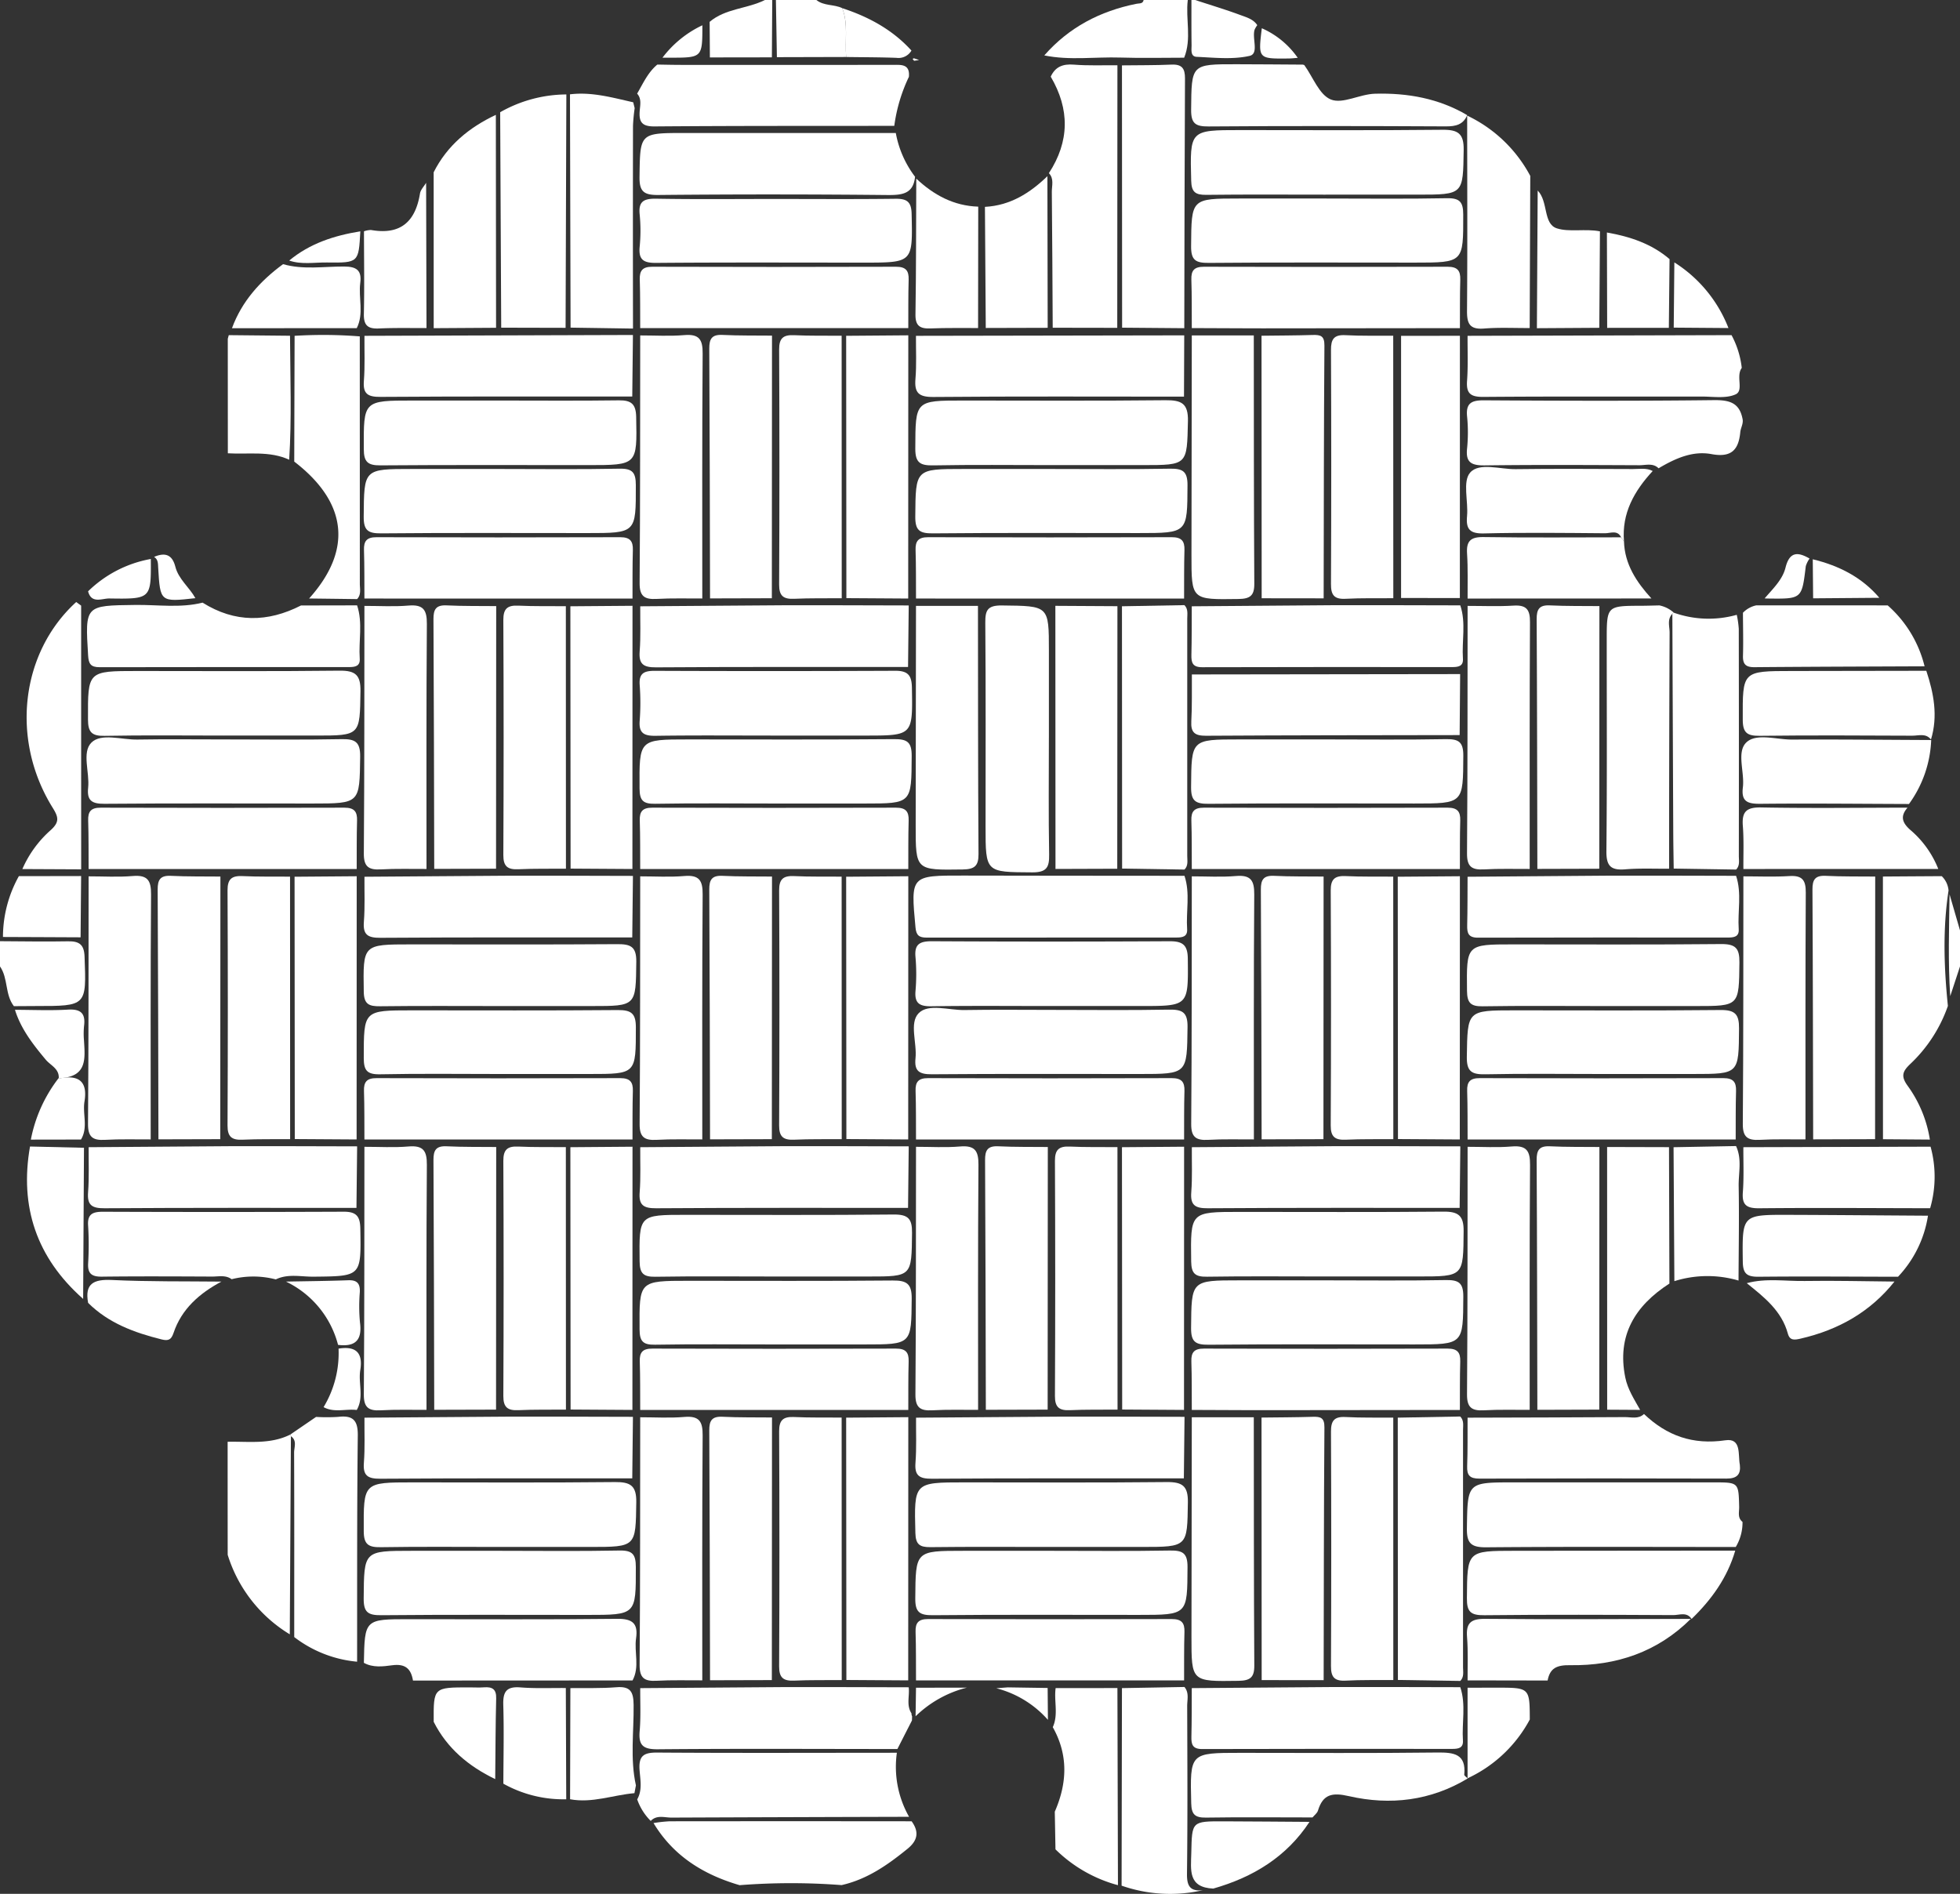 <svg xmlns="http://www.w3.org/2000/svg" xmlns:xlink="http://www.w3.org/1999/xlink" id="asset3" width="553.245" height="534.609" viewBox="0 0 553.245 534.609"><rect x="0" y="0" width="553.245" height="534.609" fill="#333333" stroke="none"/><defs><clipPath id="clip-path"><rect id="&#x9577;&#x65B9;&#x5F62;_25019" data-name="&#x9577;&#x65B9;&#x5F62; 25019" width="553.245" height="534.609" fill="#fff"></rect></clipPath></defs><g id="&#x30B0;&#x30EB;&#x30FC;&#x30D7;_11078" data-name="&#x30B0;&#x30EB;&#x30FC;&#x30D7; 11078" transform="translate(0 0)" clip-path="url(#clip-path)"><path id="&#x30D1;&#x30B9;_62763" data-name="&#x30D1;&#x30B9; 62763" d="M0,15.64C6.922,7.739,15.748,3.11,26.067,1.061,26.863.9,27.815,1.129,28.04,0H40.5c-.653,5.41,1.142,10.968-1.021,16.289-6,0-12.01.149-18-.042C14.316,16.018,7.117,17.108,0,15.64" transform="translate(294.772 0)" fill="#fff"></path><path id="&#x30D1;&#x30B9;_62764" data-name="&#x30D1;&#x30B9; 62764" d="M0,0C6.386.025,12.776.157,19.162.03c3.228-.064,4.582.921,4.707,4.319C24.393,18.3,24.492,18.3,10.137,18.3c-2.072,0-4.145.025-6.217.038C1.35,15.029,2.354,10.514,0,7.124Z" transform="translate(0 265.69)" fill="#fff"></path><path id="&#x30D1;&#x30B9;_62765" data-name="&#x30D1;&#x30B9; 62765" d="M11.418,0c2.124,1.718,4.993,1.175,7.307,2.3,1.739,4.489.688,9.195,1.112,13.786l-19.56.051Q.141,8.07,0,0Z" transform="translate(219.015 0)" fill="#fff"></path><path id="&#x30D1;&#x30B9;_62766" data-name="&#x30D1;&#x30B9; 62766" d="M0,6.169C4.478,2.363,10.583,2.516,15.593,0h2.077q-.052,8.1-.1,16.187l-17.5.025Q.035,11.191,0,6.169" transform="translate(200.308 0)" fill="#fff"></path><path id="&#x30D1;&#x30B9;_62767" data-name="&#x30D1;&#x30B9; 62767" d="M18.586,7.107a6.23,6.23,0,0,0-.761,1.3c-.748,2.5,1.307,6.755-1.419,7.37-4.75,1.078-9.938.488-14.922.267C-.351,15.963.056,13.994.038,12.717-.022,8.478.008,4.239,0,0H1.042c4.279,1.4,8.6,2.7,12.815,4.26,1.7.632,3.626,1.15,4.729,2.847" transform="translate(336.302 0)" fill="#fff"></path><path id="&#x30D1;&#x30B9;_62768" data-name="&#x30D1;&#x30B9; 62768" d="M.2,0,3.147,10.171V20.354Q1.771,24.549.391,28.739C-.258,19.166.066,9.581.2,0" transform="translate(550.098 252.464)" fill="#fff"></path><path id="&#x30D1;&#x30B9;_62769" data-name="&#x30D1;&#x30B9; 62769" d="M75.889,18.237c-23.484,0-46.964-.115-70.448.089C1.076,18.364-.062,17.1,0,12.92.2,0,.029,0,13.233,0H69.694c7.018,0,6.992.008,7.156,6.9.035,1.455-.532,3.093.947,4.26a13.391,13.391,0,0,1-1.908,7.077" transform="translate(414.059 418.459)" fill="#fff"></path><path id="&#x30D1;&#x30B9;_62770" data-name="&#x30D1;&#x30B9; 62770" d="M0,13.218c1.54-2.7.835-5.652.658-8.418C.407.921,1.847-.029,5.65,0,28.2.153,50.745.06,73.295.052a28.551,28.551,0,0,0,3.448,18.08q-33.539.089-67.073.225c-1.951.008-4.153-.836-5.849.942A15.983,15.983,0,0,1,0,13.218" transform="translate(179.861 494.732)" fill="#fff"></path><path id="&#x30D1;&#x30B9;_62771" data-name="&#x30D1;&#x30B9; 62771" d="M76.781,7.417a1.7,1.7,0,0,0,.173.836c-.013.39-.03.781-.043,1.171q-2.057,4.029-4.11,8.058c-22.554-.009-45.112-.132-67.671.068-4.162.034-5.412-1.175-5.079-5.1C.4,8.418.185,4.345.216.293Q20.392.146,40.577,0q7.788,0,15.575,0L75.968.051,76,.106c.277,2.436-.718,5,.779,7.311" transform="translate(180.502 476.25)" fill="#fff"></path><path id="&#x30D1;&#x30B9;_62772" data-name="&#x30D1;&#x30B9; 62772" d="M63.423,19.289c-1.337-2.075-3.452-1.078-5.174-1.086-17.773-.085-35.551-.161-53.32.034-3.855.042-4.962-.95-4.928-4.79C.113.055-.047.059,13.625.051Q44.685.038,75.745,0c-2.211,7.6-6.663,13.811-12.322,19.289" transform="translate(414.057 437.722)" fill="#fff"></path><path id="&#x30D1;&#x30B9;_62773" data-name="&#x30D1;&#x30B9; 62773" d="M76.976,14.3c.324,2.767-.792,3.946-3.764,3.938q-34.856-.108-69.713.008c-2.765.013-3.591-.95-3.491-3.535C.181,10.162.1,5.6.125,1.04c14.8-.042,29.6-.064,44.4-.161,1.813-.013,3.816.649,5.4-.878C56.356,6.136,63.7,8.779,72.9,7.425c4.586-.675,3.53,4.056,4.071,6.874" transform="translate(414.123 399.152)" fill="#fff"></path><path id="&#x30D1;&#x30B9;_62774" data-name="&#x30D1;&#x30B9; 62774" d="M34.334,18.326c-10.024,0-20.049-.11-30.065.047C1.111,18.423.163,17.443.09,14.329-.252.089-.343.093,14.051.093,32.543.093,51.038.225,69.534,0c4.815-.059,8.177.463,7.628,6.242-.035.327.636.721.978,1.082-10.457,6.3-21.857,7.659-33.535,4.99-4.759-1.091-7.333-.526-8.739,4.082-.216.726-1,1.29-1.532,1.926" transform="translate(336.152 494.716)" fill="#fff"></path><path id="&#x30D1;&#x30B9;_62775" data-name="&#x30D1;&#x30B9; 62775" d="M17.739,0c1.372,1.638.77,3.585.774,5.389.052,15.772.143,31.547-.056,47.315-.048,3.488.878,5.058,4.491,4.663A41.545,41.545,0,0,1,0,56.085Q.052,28.208.1.322,8.923.163,17.739,0" transform="translate(316.591 476.216)" fill="#fff"></path><path id="&#x30D1;&#x30B9;_62776" data-name="&#x30D1;&#x30B9; 62776" d="M16.605,0a6.387,6.387,0,0,1,1.921,4.052c-1.666,10.854-1.289,21.72-.186,32.587A41.135,41.135,0,0,1,7.731,53.013c-2.211,2.092-2.7,3.454-.779,6.127a35.06,35.06,0,0,1,6.3,15.22q-6.619-.051-13.235-.1Q0,37.182,0,.106,8.3.049,16.605,0" transform="translate(531.487 247.33)" fill="#fff"></path><path id="&#x30D1;&#x30B9;_62777" data-name="&#x30D1;&#x30B9; 62777" d="M53.082,18.025a186.672,186.672,0,0,0-28.775.021C14.052,15.068,5.555,9.751,0,.51a40.849,40.849,0,0,1,4.569-.5q34.142-.038,68.285,0c2.137,2.957,1.77,5.393-1.172,7.778C66.1,12.323,60.3,16.4,53.082,18.025" transform="translate(184.468 514.119)" fill="#fff"></path><path id="&#x30D1;&#x30B9;_62778" data-name="&#x30D1;&#x30B9; 62778" d="M17.587,38.549c-9.761,6.3-14.857,14.7-12.46,26.507.684,3.378,2.553,6.212,4.192,9.157q-4.653-.025-9.3-.055Q0,37.083,0,0,8.735.025,17.47.047q.058,19.247.117,38.5" transform="translate(453.636 323.782)" fill="#fff"></path><path id="&#x30D1;&#x30B9;_62779" data-name="&#x30D1;&#x30B9; 62779" d="M52.9,17.371c-16.077-.021-32.15-.148-48.223.013-3.608.034-4.919-.917-4.642-4.532C.356,8.639.153,4.383.179.144Q26.6.074,53.022,0A31.977,31.977,0,0,1,52.9,17.371" transform="translate(491.916 323.697)" fill="#fff"></path><path id="&#x30D1;&#x30B9;_62780" data-name="&#x30D1;&#x30B9; 62780" d="M.567,34.9C4.076,26.863,4.422,18.9,0,11.045,1.635,7.464.3,3.674.809.017Q9.525.011,18.245,0q.078,27.826.151,55.648A39.777,39.777,0,0,1,.761,45.533L.567,34.9" transform="translate(297.165 476.517)" fill="#fff"></path><path id="&#x30D1;&#x30B9;_62781" data-name="&#x30D1;&#x30B9; 62781" d="M43.851,17.473c-13.118-.021-26.236-.14-39.354,0C1.161,17.5.075,16.582.036,13.2-.132,0-.254-.038,12.968,0,26.082.042,39.2.157,52.309.238a32.25,32.25,0,0,1-8.458,17.235" transform="translate(491.898 342.94)" fill="#fff"></path><path id="&#x30D1;&#x30B9;_62782" data-name="&#x30D1;&#x30B9; 62782" d="M.2,17.372C.171,13.312.37,9.23.046,5.19-.27,1.244,1.01-.041,5.2,0,24.529.188,43.864.043,63.2.014c-9.367,9.335-21,13.268-34.054,13.069-3.755-.059-5.7.806-6.36,4.328L.2,17.372" transform="translate(414.055 456.981)" fill="#fff"></path><path id="&#x30D1;&#x30B9;_62783" data-name="&#x30D1;&#x30B9; 62783" d="M17.635,0c1.731,3.683.679,7.57.744,11.346.156,8.872,0,17.749-.039,26.621a31.132,31.132,0,0,0-18.111.17Q.112,19.234,0,.327,8.813.161,17.635,0" transform="translate(472.392 323.519)" fill="#fff"></path><path id="&#x30D1;&#x30B9;_62784" data-name="&#x30D1;&#x30B9; 62784" d="M6.291,18.986C-.878,18.664-.021,13.767.087,8.955.286,0,.143-.023,9.276,0c8.056.025,16.116.1,24.176.153-6.468,9.865-15.9,15.623-27.162,18.831" transform="translate(336.176 514.142)" fill="#fff"></path><path id="&#x30D1;&#x30B9;_62785" data-name="&#x30D1;&#x30B9; 62785" d="M0,.84C5.4-.645,10.911.31,16.363.221,24.8.081,33.253.31,41.7.382c-6.806,8.554-15.792,13.637-26.469,16.1-1.709.395-3.072.624-3.626-1.4C9.864,8.656,4.906,4.769,0,.84" transform="translate(493.051 361.389)" fill="#fff"></path><path id="&#x30D1;&#x30B9;_62786" data-name="&#x30D1;&#x30B9; 62786" d="M0,25.582Q0,12.8,0,.017C2.747.013,5.495,0,8.238,0c9.293,0,9.293,0,9.324,8.991A38.069,38.069,0,0,1,0,25.582" transform="translate(414.248 476.411)" fill="#fff"></path><path id="&#x30D1;&#x30B9;_62787" data-name="&#x30D1;&#x30B9; 62787" d="M0,.25C1.082.165,2.163.085,3.245,0Q8.871.089,14.5.17l.078,9A28.979,28.979,0,0,0,0,.25" transform="translate(281.217 476.326)" fill="#fff"></path><path id="&#x30D1;&#x30B9;_62788" data-name="&#x30D1;&#x30B9; 62788" d="M.121.025,14.459,0A31.964,31.964,0,0,0,0,8.087Q.065,4.059.121.025" transform="translate(258.438 476.402)" fill="#fff"></path><path id="&#x30D1;&#x30B9;_62789" data-name="&#x30D1;&#x30B9; 62789" d="M40.535,19.056c-1.7-1.252-3.665-.738-5.516-.747-10.358-.047-20.72-.1-31.077.025-2.873.034-4.071-.827-3.911-3.751A86.811,86.811,0,0,0,.022,3.921C-.207.611,1.355,0,4.314.013Q38.242.14,72.171,0c3.742-.021,4.638,1.472,4.694,4.85.221,13.438.311,13.361-13.213,13.489-3.548.034-7.212-.9-10.652.772a25.1,25.1,0,0,0-12.465-.055" transform="translate(24.847 342.053)" fill="#fff"></path><path id="&#x30D1;&#x30B9;_62790" data-name="&#x30D1;&#x30B9; 62790" d="M0,12.421C.225.1.225.1,12.841.1,32.384.1,51.926.226,71.469,0c4.417-.051,5.958,1.337,5.365,5.478-.571,3.95,1.069,8.083-1,11.919q-30.988.013-61.973.03c-.545-3.284-2.107-4.816-5.867-4.319-2.592.348-5.447.734-8-.687" transform="translate(102.711 456.976)" fill="#fff"></path><path id="&#x30D1;&#x30B9;_62791" data-name="&#x30D1;&#x30B9; 62791" d="M18.868,69.207A34.172,34.172,0,0,1,1.121,62.253c0-17.354.035-34.709-.035-52.063-.009-1.536.9-3.386-.9-4.638L0,5.094Q3.647,2.6,7.286.108A51.151,51.151,0,0,0,13.481.1c4.2-.5,5.633.929,5.581,5.261-.247,21.279-.16,42.567-.195,63.85" transform="translate(81.931 399.872)" fill="#fff"></path><path id="&#x30D1;&#x30B9;_62792" data-name="&#x30D1;&#x30B9; 62792" d="M17.544,56.387A40.09,40.09,0,0,1,.017,33.941Q0,17.984,0,2.028c5.962-.119,12.041.8,17.678-2.028l.182.458q-.156,27.966-.316,55.928" transform="translate(64.253 404.966)" fill="#fff"></path><path id="&#x30D1;&#x30B9;_62793" data-name="&#x30D1;&#x30B9; 62793" d="M18.582,27.754l-.415,2.189C12.105,30.461,6.226,32.829,0,31.658Q.039,15.975.082.288C4.4.225,8.739.39,13.036.042c4.05-.335,4.854,1.324,4.9,4.977.087,7.578-1.021,15.2.649,22.734" transform="translate(160.915 476.25)" fill="#fff"></path><path id="&#x30D1;&#x30B9;_62794" data-name="&#x30D1;&#x30B9; 62794" d="M16.085.356l-.234,42.669C2.716,31.412-2.138,17.019.852,0L16.085.356" transform="translate(7.62 323.647)" fill="#fff"></path><path id="&#x30D1;&#x30B9;_62795" data-name="&#x30D1;&#x30B9; 62795" d="M17.778,31.62a34.758,34.758,0,0,1-17.747-4.4c.017-7.4.2-14.8-.022-22.191C-.1,1.426.754-.284,4.812.038c4.262.339,8.566.14,12.85.178l.117,31.4" transform="translate(142.051 476.296)" fill="#fff"></path><path id="&#x30D1;&#x30B9;_62796" data-name="&#x30D1;&#x30B9; 62796" d="M.216,6.487C-.783,1.073,1.722-.221,6.939.029c10.288.492,20.607.339,30.9.454C31.639,3.8,26.6,8.2,24.323,14.99c-.623,1.85-1.4,2.3-3.34,1.82C13.252,14.893,5.962,12.2.216,6.487" transform="translate(24.657 361.3)" fill="#fff"></path><path id="&#x30D1;&#x30B9;_62797" data-name="&#x30D1;&#x30B9; 62797" d="M17.374,25.933C9.868,22.318,3.78,17.239.008,9.763-.049.037-.049.037,10.1.042c1.376,0,2.765.085,4.136-.017,2.332-.174,3.474.543,3.409,3.093-.19,7.6-.195,15.211-.273,22.815" transform="translate(122.41 476.289)" fill="#fff"></path><path id="&#x30D1;&#x30B9;_62798" data-name="&#x30D1;&#x30B9; 62798" d="M0,.077C4.993.086,10,.319,14.978.022,18.734-.2,19.941,1.219,19.5,4.66a22.234,22.234,0,0,0-.017,4.052c.29,4.969.96,10.128-6.421,10.625a1.751,1.751,0,0,1-.7-.025c.121-2.635-2.315-3.539-3.669-5.155C5.105,9.866,1.687,5.492,0,.077" transform="translate(4.223 284.982)" fill="#fff"></path><path id="&#x30D1;&#x30B9;_62799" data-name="&#x30D1;&#x30B9; 62799" d="M0,.383C5.862.269,11.725.218,17.587.006c2.518-.093,3.357.955,3.262,3.305a49.546,49.546,0,0,0,.043,8.63c.653,4.884-1.242,6.929-6.191,6.305A27.426,27.426,0,0,0,0,.383" transform="translate(80.719 361.396)" fill="#fff"></path><path id="&#x30D1;&#x30B9;_62800" data-name="&#x30D1;&#x30B9; 62800" d="M7.879.157a1.833,1.833,0,0,0,.7.03c5.443-.9,7.407,1.468,6.559,6.619-.584,3.552,1.086,7.311-.991,10.739Q7.076,17.552,0,17.567A40.982,40.982,0,0,1,7.879.157" transform="translate(8.709 304.136)" fill="#fff"></path><path id="&#x30D1;&#x30B9;_62801" data-name="&#x30D1;&#x30B9; 62801" d="M4.227.172c4.915-.8,6.927,1.171,6.135,6.029-.614,3.734,1.1,7.672-1,11.287C6.252,17.111,3,18.32,0,16.682A29.442,29.442,0,0,0,4.227.172" transform="translate(91.336 380.536)" fill="#fff"></path><path id="&#x30D1;&#x30B9;_62802" data-name="&#x30D1;&#x30B9; 62802" d="M76.24.768c1.648,4.939.4,10.018.744,15.025.151,2.168-1.324,2.4-3.037,2.4q-35.194-.019-70.388.034c-2.522,0-3.1-.963-3.245-3.284C-.551.7-.607.827,13.644.649c6.321-.081,12.7.925,18.98-.649C41.723,5.715,50.99,5.609,60.4.8Q68.318.785,76.24.768" transform="translate(24.559 170.119)" fill="#fff"></path><path id="&#x30D1;&#x30B9;_62803" data-name="&#x30D1;&#x30B9; 62803" d="M76.709,3.462A46.106,46.106,0,0,0,72.585,17.3c-22.558.025-45.117-.021-67.675.161-3.6.03-4.43-1.286-4.184-4.409C.852,11.452,1.3,9.662,0,8.2,1.683,5.321,3.033,2.219,5.7,0c2.241.03,4.487.089,6.728.089Q42.188.1,71.945.085c2.453,0,5.114-.382,4.763,3.378" transform="translate(179.843 18.228)" fill="#fff"></path><path id="&#x30D1;&#x30B9;_62804" data-name="&#x30D1;&#x30B9; 62804" d="M0,5.024A38.128,38.128,0,0,1,18.682,0q-.11,32.943-.216,65.883Q9.38,65.863.294,65.84Z" transform="translate(141.182 26.659)" fill="#fff"></path><path id="&#x30D1;&#x30B9;_62805" data-name="&#x30D1;&#x30B9; 62805" d="M17.851,2.432c.138.556.277,1.107.411,1.659a49.881,49.881,0,0,0-.472,4.99q-.045,28.584,0,57.163l-.043.064Q8.956,66.174.169,66.045.084,33.12,0,.187c6.148-.755,11.976.929,17.851,2.245" transform="translate(160.885 26.442)" fill="#fff"></path><path id="&#x30D1;&#x30B9;_62806" data-name="&#x30D1;&#x30B9; 62806" d="M18.5.4q.013,34.91.013,69.816c0,1.468.441,3.059-.77,4.345q-6.775-.089-13.546-.17C16.484,60.69,15.03,47.3,0,35.745Q.045,17.994.1.243A131.909,131.909,0,0,1,18.5.4" transform="translate(83.056 94.557)" fill="#fff"></path><path id="&#x30D1;&#x30B9;_62807" data-name="&#x30D1;&#x30B9; 62807" d="M0,16.209C3.8,8.669,9.955,3.585,17.553,0q.026,30.054.061,60.108-8.774.057-17.548.11l-.056.034Q.009,38.23,0,16.209" transform="translate(122.409 32.421)" fill="#fff"></path><path id="&#x30D1;&#x30B9;_62808" data-name="&#x30D1;&#x30B9; 62808" d="M15.2,0c.463.339.926.679,1.393,1.018q0,37.208.009,74.415l0,.025Q8.3,75.421,0,75.379A31.4,31.4,0,0,1,8.052,64.342c2.5-2.287,2.116-3.679.511-6.259C-3.392,38.871-.493,14.308,15.2,0" transform="translate(6.312 169.945)" fill="#fff"></path><path id="&#x30D1;&#x30B9;_62809" data-name="&#x30D1;&#x30B9; 62809" d="M0,1.027C.1.683.19.344.281,0Q8.926.089,17.566.17c.061,11.664.506,23.337-.234,35C11.768,32.6,5.815,33.7.017,33.351L0,1.027" transform="translate(64.296 94.608)" fill="#fff"></path><path id="&#x30D1;&#x30B9;_62810" data-name="&#x30D1;&#x30B9; 62810" d="M14.424,0C20.1,1.629,25.911.645,31.648.666c3.621.013,5.014,1.158,4.564,4.629-.549,4.239,1.086,8.643-.986,12.772L0,18.08C2.782,10.5,7.956,4.752,14.424,0" transform="translate(65.477 74.568)" fill="#fff"></path><path id="&#x30D1;&#x30B9;_62811" data-name="&#x30D1;&#x30B9; 62811" d="M17.681,41c-4.491.025-8.986-.089-13.468.119C1.093,41.26-.062,40.208,0,37.063c.169-7.786.039-15.581.03-23.371a6.069,6.069,0,0,1,2-.369c8.454,1.485,12.547-2.5,13.814-10.315C16.024,1.943,16.98,1,17.572,0q.052,20.5.108,41" transform="translate(102.708 51.605)" fill="#fff"></path><path id="&#x30D1;&#x30B9;_62812" data-name="&#x30D1;&#x30B9; 62812" d="M21.918,17.295Q10.957,17.244,0,17.2A35.329,35.329,0,0,1,4.491.03Q13.278.017,22.065,0l0,.021q-.078,8.637-.151,17.274" transform="translate(0.835 247.3)" fill="#fff"></path><path id="&#x30D1;&#x30B9;_62813" data-name="&#x30D1;&#x30B9; 62813" d="M17.708,0C17.786,11.248,17.782,11.333,6,11.151c-2.055-.03-5.058,1.587-6-2.02A33.873,33.873,0,0,1,17.708,0" transform="translate(24.864 157.792)" fill="#fff"></path><path id="&#x30D1;&#x30B9;_62814" data-name="&#x30D1;&#x30B9; 62814" d="M20.071,0C19.6,8.83,19.6,8.906,10.63,8.792,7.091,8.745,3.487,9.441,0,8.249,5.8,3.42,12.711,1.184,20.071,0" transform="translate(81.636 65.305)" fill="#fff"></path><path id="&#x30D1;&#x30B9;_62815" data-name="&#x30D1;&#x30B9; 62815" d="M11.656,12.295c-9.925,1.1-9.934,1.1-10.5-8.55C1.082,2.583,1.19,1.386,0,.639,3.089-.685,5.118-.044,6,3.427c.9,3.518,3.954,5.792,5.655,8.868" transform="translate(43.498 156.563)" fill="#fff"></path><path id="&#x30D1;&#x30B9;_62816" data-name="&#x30D1;&#x30B9; 62816" d="M0,9.148A30.335,30.335,0,0,1,11.262,0c0,9.148,0,9.148-9.2,9.148H0" transform="translate(186.995 7.137)" fill="#fff"></path><path id="&#x30D1;&#x30B9;_62817" data-name="&#x30D1;&#x30B9; 62817" d="M54.124,19.245c-1.583-1.574-3.6-.861-5.417-.87-14.528-.059-29.061-.144-43.589.042-3.7.047-5.49-.709-5.053-4.727a45.519,45.519,0,0,0,0-9.148C-.286.817,1.363.032,4.845.053,26.465.185,48.089.257,69.708,0c4.348-.051,7.186.7,8.086,5.155.376,1.4-.489,2.61-.61,3.9-.472,4.994-2.518,7.226-8.125,6.182-5.408-1.006-10.332,1.286-14.935,4.005" transform="translate(414.04 112.953)" fill="#fff"></path><path id="&#x30D1;&#x30B9;_62818" data-name="&#x30D1;&#x30B9; 62818" d="M18.18.594a27.32,27.32,0,0,1,.567,3.976q.058,32.04.017,64.075c0,1.32.337,2.741-.774,3.861Q9.183,72.366.381,72.23C.337,69.022.273,65.815.255,62.607Q.119,31.452,0,.293A.963.963,0,0,1,.42,0,29.351,29.351,0,0,0,18.18.594" transform="translate(472.054 172.961)" fill="#fff"></path><path id="&#x30D1;&#x30B9;_62819" data-name="&#x30D1;&#x30B9; 62819" d="M77.574,9.25c-1.744,2.334.649,6.382-1.731,7.464-2.721,1.243-6.382.615-9.631.62-20.529.034-41.058-.068-61.583.1C.974,17.46-.229,16.425.035,12.874.342,8.664.152,4.421.178.191L74.688,0a25.516,25.516,0,0,1,2.886,9.25" transform="translate(414.07 94.608)" fill="#fff"></path><path id="&#x30D1;&#x30B9;_62820" data-name="&#x30D1;&#x30B9; 62820" d="M14.962,0a8.622,8.622,0,0,1,4.076,2.062,1.008,1.008,0,0,0-.42.3c-1.536,1.587-.77,3.556-.779,5.329Q17.7,41.007,17.7,74.326c-4.149.038-8.316-.161-12.439.178S-.038,73.423,0,69.383C.2,49.555.092,29.723.092,9.891.092.132.092.136,9.779.106,11.5.1,13.236.038,14.962,0" transform="translate(453.436 170.899)" fill="#fff"></path><path id="&#x30D1;&#x30B9;_62821" data-name="&#x30D1;&#x30B9; 62821" d="M53.133,19.408c-1.436-1.867-3.5-1.078-5.291-1.086-14.355-.068-28.711-.136-43.062.03-3.53.042-4.759-.844-4.772-4.506C-.048.059-.187.068,13.944.059Q32.881.047,51.818,0c2.1,6.36,3.34,12.78,1.315,19.408" transform="translate(491.918 189.357)" fill="#fff"></path><path id="&#x30D1;&#x30B9;_62822" data-name="&#x30D1;&#x30B9; 62822" d="M17.692,59.972c-4.3.025-8.614-.2-12.884.14-4.071.322-4.837-1.4-4.807-4.99C.148,36.749.053,18.377.044,0A39.252,39.252,0,0,1,17.856,17.032q-.084,21.468-.164,42.94" transform="translate(414.091 32.629)" fill="#fff"></path><path id="&#x30D1;&#x30B9;_62823" data-name="&#x30D1;&#x30B9; 62823" d="M77.925,14.368c-1.121,2.677-3.2,3.187-6.018,3.174-22.307-.11-44.619-.149-66.931.021-3.8.03-5.01-.849-4.975-4.752C.122,0-.051-.016,12.816,0,19.037.01,25.263.069,31.489.107c.16.051.4.055.476.165,2.44,3.373,4.2,8.367,7.481,9.683C42.82,11.3,47.566,8.441,51.893,8.322,61.13,8.067,69.9,9.65,77.925,14.368" transform="translate(336.219 18.134)" fill="#fff"></path><path id="&#x30D1;&#x30B9;_62824" data-name="&#x30D1;&#x30B9; 62824" d="M47.318,18.816c-13.953-.042-27.906-.2-41.859-.055-3.608.034-5.534-.539-5.027-4.625.532-4.311-1.83-9.95.956-12.674S9.9.651,14.32.63C27.412.57,40.5.7,53.591.757a32.851,32.851,0,0,1-6.273,18.059" transform="translate(491.524 208.143)" fill="#fff"></path><path id="&#x30D1;&#x30B9;_62825" data-name="&#x30D1;&#x30B9; 62825" d="M43.758,19.868c-1.03-2.16-3.016-1.137-4.538-1.15-11.387-.093-22.783-.229-34.162.047-4.019.1-5.136-1.188-4.789-4.9C.653,9.685-1.039,4.118,1.129,1.61,3.682-1.343,9.54.681,13.953.622,24.994.473,36.039.554,47.085.592c1.869,0,3.807-.386,5.59.552C47.461,6.778,43.9,13.062,44.567,21c-.268-.378-.541-.755-.809-1.133" transform="translate(413.833 131.814)" fill="#fff"></path><path id="&#x30D1;&#x30B9;_62826" data-name="&#x30D1;&#x30B9; 62826" d="M.2,17.378C.169,13.322.355,9.253.044,5.218-.255,1.327.926-.073,5.166,0,18.95.253,32.739.075,46.527.062,44.507,2.4,44.9,4.182,47.263,6.3a27.868,27.868,0,0,1,7.948,11.07L.2,17.378" transform="translate(491.904 227.932)" fill="#fff"></path><path id="&#x30D1;&#x30B9;_62827" data-name="&#x30D1;&#x30B9; 62827" d="M51.269,17.21c-15.991.072-31.99.106-47.989.246-2.453.025-3.344-.81-3.271-3.216C.13,10.2.013,6.144,0,2.092A7.265,7.265,0,0,1,3.786,0L40.855.013a33.545,33.545,0,0,1,10.414,17.2" transform="translate(491.978 170.882)" fill="#fff"></path><path id="&#x30D1;&#x30B9;_62828" data-name="&#x30D1;&#x30B9; 62828" d="M43.513.074c.268.378.541.755.809,1.133.182,6.488,3.539,11.5,7.744,16.128q-25.946.006-51.887.021C.149,13.121.3,8.878.027,4.661-.2,1.156.979-.053,4.665,0c12.949.2,25.9.072,38.847.072" transform="translate(414.078 151.608)" fill="#fff"></path><path id="&#x30D1;&#x30B9;_62829" data-name="&#x30D1;&#x30B9; 62829" d="M.221,0c3.033,3.1,1.493,9.4,5.4,10.671,3.513,1.141,8.1.034,12.175.853l-.182,27.228q-8.787.057-17.574.11L0,38.888Q.11,19.444.221,0" transform="translate(433.817 53.785)" fill="#fff"></path><path id="&#x30D1;&#x30B9;_62830" data-name="&#x30D1;&#x30B9; 62830" d="M0,0C6.494,1.141,12.6,3.161,17.682,7.515q-.1,9.7-.2,19.4-8.709.006-17.41.008Q.035,13.457,0,0" transform="translate(453.58 65.632)" fill="#fff"></path><path id="&#x30D1;&#x30B9;_62831" data-name="&#x30D1;&#x30B9; 62831" d="M.177,0A38.344,38.344,0,0,1,15.445,18.53L0,18.415Q.091,9.212.177,0" transform="translate(472.439 74.072)" fill="#fff"></path><path id="&#x30D1;&#x30B9;_62832" data-name="&#x30D1;&#x30B9; 62832" d="M0,0C7.368,1.786,13.849,5.049,18.794,10.871q-9.345.076-18.69.149Q.052,5.508,0,0" transform="translate(511.685 157.881)" fill="#fff"></path><path id="&#x30D1;&#x30B9;_62833" data-name="&#x30D1;&#x30B9; 62833" d="M0,12.489C2.289,9.8,5.036,7.249,5.893,3.808,7.013-.69,9.311-.724,12.681,1.241a7.39,7.39,0,0,0-1.064,2.151c-1.112,9.25-1.09,9.25-10.6,9.135-.342,0-.679-.025-1.021-.038" transform="translate(498.099 156.433)" fill="#fff"></path><path id="&#x30D1;&#x30B9;_62834" data-name="&#x30D1;&#x30B9; 62834" d="M10.612,8.355c-.848.064-1.692.17-2.54.182C-.576,8.635-.576,8.63.471,0A24.151,24.151,0,0,1,10.612,8.355" transform="translate(355.698 7.973)" fill="#fff"></path><path id="&#x30D1;&#x30B9;_62835" data-name="&#x30D1;&#x30B9; 62835" d="M37.979.084C49.383.084,60.792.224,72.2,0c3.712-.072,4.612,1.141,4.616,4.629.022,13.548.143,13.548-13.741,13.548-19.357,0-38.713-.093-58.07.081-3.755.034-5.036-.785-5-4.727C.109.084-.06.084,13.612.084H37.979" transform="translate(336.206 55.955)" fill="#fff"></path><path id="&#x30D1;&#x30B9;_62836" data-name="&#x30D1;&#x30B9; 62836" d="M38.524.077C49.586.077,60.649.208,71.7,0c3.634-.068,5.162.573,5.14,4.646-.078,13.523.1,13.523-13.8,13.523-19.357,0-38.713-.1-58.07.085C1.177,18.292-.03,17.4,0,13.5.113.077-.051.077,13.638.077H38.524" transform="translate(336.206 361.35)" fill="#fff"></path><path id="&#x30D1;&#x30B9;_62837" data-name="&#x30D1;&#x30B9; 62837" d="M38.361,18.323c-11.232,0-22.467-.136-33.695.076C1,18.472.019,17.3.006,13.787-.041.095-.162.095,14.007.095,33.017.095,52.024.222,71.03,0c4.577-.051,5.949,1.332,5.888,5.792-.182,12.526,0,12.53-12.638,12.53H38.361" transform="translate(24.832 189.321)" fill="#fff"></path><path id="&#x30D1;&#x30B9;_62838" data-name="&#x30D1;&#x30B9; 62838" d="M38.226,18.288c-11.232,0-22.463-.1-33.695.064C1.256,18.4-.241,17.6.031,14.125a67.523,67.523,0,0,0,0-10.162C-.194.7,1.273,0,4.293.013Q38.247.147,72.2,0c3.76-.017,4.625,1.506,4.677,4.867.216,13.421.307,13.421-13.252,13.421h-25.4" transform="translate(180.53 189.357)" fill="#fff"></path><path id="&#x30D1;&#x30B9;_62839" data-name="&#x30D1;&#x30B9; 62839" d="M38.515.084c11.232,0,22.472.144,33.7-.081,3.742-.076,4.59,1.188,4.595,4.646.022,13.531.138,13.531-13.758,13.531-19.357,0-38.713-.1-58.07.081C1.195,18.3-.034,17.425,0,13.513.109.084-.056.084,13.629.084H38.515" transform="translate(102.662 132.301)" fill="#fff"></path><path id="&#x30D1;&#x30B9;_62840" data-name="&#x30D1;&#x30B9; 62840" d="M38.188,18.306c-11.232,0-22.463-.11-33.695.064-3.366.055-4.4-.933-4.452-4.294-.19-14-.3-14,13.689-14C32.91.077,52.093.179,71.268,0c4.249-.042,5.707,1.192,5.676,5.465-.1,12.84.074,12.84-12.837,12.84H38.188" transform="translate(336.191 342.031)" fill="#fff"></path><path id="&#x30D1;&#x30B9;_62841" data-name="&#x30D1;&#x30B9; 62841" d="M38.519.077C49.582.077,60.645.2,71.7,0c3.626-.068,5.166.56,5.144,4.642-.078,13.527.1,13.527-13.793,13.527-19.357,0-38.713-.1-58.066.085C1.195,18.292-.03,17.414,0,13.506.113.077-.056.077,13.633.077H38.519" transform="translate(258.355 437.701)" fill="#fff"></path><path id="&#x30D1;&#x30B9;_62842" data-name="&#x30D1;&#x30B9; 62842" d="M38.716.577C49.778.577,60.841.721,71.9.5c3.881-.081,5.408.709,5.352,4.956-.177,13.213.017,13.217-13.594,13.217-19.53,0-39.059-.089-58.589.076-3.63.034-4.98-.972-4.6-4.549.459-4.336-1.834-9.98.926-12.729S9.91.692,14.349.615C22.47.479,30.595.577,38.716.577" transform="translate(24.412 208.154)" fill="#fff"></path><path id="&#x30D1;&#x30B9;_62843" data-name="&#x30D1;&#x30B9; 62843" d="M38.062,18.178c-11.232,0-22.467-.119-33.7.072C.928,18.306.037,17.236.015,13.927-.076.082-.188.082,13.721.082,33.078.082,52.435.175,71.791,0c3.768-.034,5.058.81,5.036,4.744-.074,13.434.091,13.434-13.36,13.434H38.062" transform="translate(180.512 208.649)" fill="#fff"></path><path id="&#x30D1;&#x30B9;_62844" data-name="&#x30D1;&#x30B9; 62844" d="M38.524.077C49.586.077,60.649.208,71.7,0c3.634-.068,5.162.573,5.14,4.646-.078,13.523.1,13.523-13.8,13.523-19.357,0-38.713-.1-58.07.085C1.177,18.292-.03,17.4,0,13.5.113.077-.051.077,13.638.077H38.524" transform="translate(336.206 208.654)" fill="#fff"></path><path id="&#x30D1;&#x30B9;_62845" data-name="&#x30D1;&#x30B9; 62845" d="M38.515.084c11.232,0,22.472.144,33.7-.081,3.738-.076,4.595,1.184,4.6,4.646.022,13.531.138,13.531-13.758,13.531-19.357,0-38.713-.1-58.07.081C1.2,18.3-.034,17.43,0,13.518.113.084-.056.084,13.629.084H38.515" transform="translate(102.658 437.694)" fill="#fff"></path><path id="&#x30D1;&#x30B9;_62846" data-name="&#x30D1;&#x30B9; 62846" d="M38.507,18.315c-11.232,0-22.467-.115-33.695.068C1.334,18.438.027,17.61.01,13.91-.055.086-.194.086,13.889.086,32.9.086,51.9.2,70.908,0,75.3-.045,77,1.02,76.935,5.653c-.182,12.657.022,12.661-13.027,12.661h-25.4" transform="translate(102.666 418.372)" fill="#fff"></path><path id="&#x30D1;&#x30B9;_62847" data-name="&#x30D1;&#x30B9; 62847" d="M38.209,18.288c-11.232,0-22.467-.1-33.695.064C1.2,18.4-.227,17.524.05,14.092a55.28,55.28,0,0,0,0-9.649C-.31.662,1.434-.021,4.856,0Q38.291.179,71.731,0c3.747-.021,5.144,1.052,5.183,4.9.138,13.387.273,13.387-13.3,13.387h-25.4" transform="translate(258.363 265.702)" fill="#fff"></path><path id="&#x30D1;&#x30B9;_62848" data-name="&#x30D1;&#x30B9; 62848" d="M38.039,18.315c-11.232,0-22.463-.085-33.695.055C1.286,18.4.182,17.593.1,14.394-.268.082-.376.086,13.993.086,33,.086,52.009.2,71.011,0c4.435-.047,6.066,1.078,6,5.677-.182,12.632.017,12.636-13.053,12.636H38.039" transform="translate(336.137 36.634)" fill="#fff"></path><path id="&#x30D1;&#x30B9;_62849" data-name="&#x30D1;&#x30B9; 62849" d="M38.045,18.315c-11.232,0-22.463-.081-33.695.055C1.3,18.4.184,17.6.1,14.4-.27.082-.378.086,13.986.086,33,.086,52,.2,71.009,0c4.426-.047,6.07,1.069,6.005,5.673-.182,12.636.017,12.64-13.049,12.64H38.045" transform="translate(258.284 418.372)" fill="#fff"></path><path id="&#x30D1;&#x30B9;_62850" data-name="&#x30D1;&#x30B9; 62850" d="M38.331.057c11.232,0,22.463.1,33.695-.055,3.565-.051,4.8,1.133,4.867,4.689.264,13.595.376,13.595-13.6,13.595-19.525,0-39.055-.081-58.576.072-3.6.03-4.694-.984-4.707-4.566C-.045.057-.175.057,13.969.057H38.331" transform="translate(102.678 113.009)" fill="#fff"></path><path id="&#x30D1;&#x30B9;_62851" data-name="&#x30D1;&#x30B9; 62851" d="M38.281,18.315c-11.059,0-22.121-.136-33.176.076-3.69.068-5.114-.7-5.105-4.706C.056.086-.121.086,13.6.086,32.609.086,51.615.205,70.621,0c4.547-.047,6.438.925,6.334,5.877-.277,12.432-.03,12.437-12.754,12.437H38.281" transform="translate(258.36 112.979)" fill="#fff"></path><path id="&#x30D1;&#x30B9;_62852" data-name="&#x30D1;&#x30B9; 62852" d="M38,.077C49.236.077,60.472.2,71.7,0c3.63-.068,5.162.569,5.14,4.646-.074,13.523.108,13.523-13.793,13.523-19.357,0-38.713-.1-58.07.085C1.186,18.292-.03,17.41,0,13.5.113.077-.051.077,13.638.077H38" transform="translate(258.355 132.308)" fill="#fff"></path><path id="&#x30D1;&#x30B9;_62853" data-name="&#x30D1;&#x30B9; 62853" d="M39.193.576c10.89,0,21.78.136,32.661-.072,3.816-.072,5.451.607,5.391,4.914-.177,13.251.03,13.255-13.555,13.255-19.53,0-39.06-.085-58.589.076-3.578.03-5.027-.874-4.642-4.51C.917,9.9-1.359,4.263,1.362,1.5,4.11-1.3,9.873.695,14.307.618,22.6.474,30.9.576,39.193.576" transform="translate(257.958 284.505)" fill="#fff"></path><path id="&#x30D1;&#x30B9;_62854" data-name="&#x30D1;&#x30B9; 62854" d="M38,.075C49.407.075,60.821.165,72.23.02c3.266-.042,4.521.832,4.595,4.269.3,13.76.42,13.756-13.538,13.756-19.538,0-39.072-.089-58.607.076-3.63.034-4.962-.967-4.621-4.553a46.791,46.791,0,0,0,0-9.144C-.334.653,1.349-.056,4.806,0,15.868.194,26.936.075,38,.075" transform="translate(180.498 56.09)" fill="#fff"></path><path id="&#x30D1;&#x30B9;_62855" data-name="&#x30D1;&#x30B9; 62855" d="M37.993,18.06c-10.89,0-21.784-.149-32.674.081C1.443,18.221-.067,17.449,0,13.2.21.095.007.09,13.51.09,32.871.09,52.232.2,71.593,0c4.171-.047,5.278,1.231,5.244,5.206-.1,12.852.056,12.852-12.91,12.852H37.993" transform="translate(414.038 285.118)" fill="#fff"></path><path id="&#x30D1;&#x30B9;_62856" data-name="&#x30D1;&#x30B9; 62856" d="M38.061,18.051c-11.236,0-22.476-.119-33.712.072C.9,18.183.031,17.088.014,13.787-.073.082-.185.082,13.911.082,33.1.082,52.291.179,71.479,0c4.006-.038,5.382.976,5.348,5.109-.117,12.941.061,12.941-13.352,12.941H38.061" transform="translate(180.517 361.473)" fill="#fff"></path><path id="&#x30D1;&#x30B9;_62857" data-name="&#x30D1;&#x30B9; 62857" d="M38.289,18.047c-11.236,0-22.472-.149-33.708.085C.857,18.2,0,16.981,0,13.511.009.077-.112.077,13.654.077,33.02.077,52.381.166,71.737,0c3.825-.03,5.071,1.014,5.066,4.863-.009,13.183.143,13.183-13.1,13.183H38.289" transform="translate(102.68 285.131)" fill="#fff"></path><path id="&#x30D1;&#x30B9;_62858" data-name="&#x30D1;&#x30B9; 62858" d="M17.635,0c1.1,1.116.792,2.529.792,3.849q.026,33.472,0,66.948c0,1.315.333,2.733-.774,3.848Q8.846,74.5.043,74.369.024,37.346,0,.322,8.82.163,17.635,0" transform="translate(316.694 170.823)" fill="#fff"></path><path id="&#x30D1;&#x30B9;_62859" data-name="&#x30D1;&#x30B9; 62859" d="M17.63,0c1.1,1.116.792,2.529.792,3.849q.026,33.472,0,66.948c0,1.315.333,2.733-.774,3.848Q8.841,74.5.039,74.369L0,.323Q8.813.157,17.63,0" transform="translate(394.545 399.865)" fill="#fff"></path><path id="&#x30D1;&#x30B9;_62860" data-name="&#x30D1;&#x30B9; 62860" d="M38.145,17.5c-11.24,0-22.48-.115-33.716.068-3.435.059-4.361-1.044-4.4-4.345C-.114.09-.227.09,13.082.09,32.62.09,52.158.2,71.7,0c4.153-.042,5.265,1.2,5.222,5.181C76.785,17.5,76.949,17.5,64.6,17.5H38.145" transform="translate(180.516 342.846)" fill="#fff"></path><path id="&#x30D1;&#x30B9;_62861" data-name="&#x30D1;&#x30B9; 62861" d="M38.4,17.474c-11.24,0-22.48-.085-33.716.055C1.549,17.567.1,17,.048,13.418-.16.065-.3.065,13.408.065c19.365,0,38.735.076,58.1-.064,3.786-.03,5.512.611,5.464,4.939-.147,12.534.061,12.534-12.633,12.534H38.4" transform="translate(102.632 266.525)" fill="#fff"></path><path id="&#x30D1;&#x30B9;_62862" data-name="&#x30D1;&#x30B9; 62862" d="M75.9.047c1.653,4.952.407,10.039.744,15.055.147,2.185-1.376,2.372-3.076,2.368-23.506-.008-47.016-.038-70.526.038C.307,17.516-.044,16.2,0,14.036.112,9.462.082,4.884.1.31L40.461,0q7.807,0,15.614,0Q65.985.019,75.9.047" transform="translate(336.294 476.228)" fill="#fff"></path><path id="&#x30D1;&#x30B9;_62863" data-name="&#x30D1;&#x30B9; 62863" d="M38.141,17.5c-11.24,0-22.48-.115-33.716.068-3.44.059-4.361-1.052-4.4-4.345C-.114.09-.231.09,13.082.09,32.62.09,52.158.2,71.7,0c4.158-.042,5.265,1.2,5.218,5.185C76.78,17.5,76.945,17.5,64.6,17.5H38.141" transform="translate(414.064 266.499)" fill="#fff"></path><path id="&#x30D1;&#x30B9;_62864" data-name="&#x30D1;&#x30B9; 62864" d="M17.947,37.251c0,11.019-.13,22.039.074,33.054.065,3.581-.662,5.062-4.781,5.037C.079,75.265.075,75.439.075,62.43.075,43.272.161,24.119,0,4.961-.029,1.41.538-.046,4.7,0c13.248.157,13.252-.038,13.252,12.84V37.251" transform="translate(278.118 170.915)" fill="#fff"></path><path id="&#x30D1;&#x30B9;_62865" data-name="&#x30D1;&#x30B9; 62865" d="M76.495.066c1.653,4.947.407,10.035.744,15.046.147,2.181-1.363,2.38-3.063,2.376q-35.246-.013-70.487.021c-2.146,0-2.916-.666-3.124-2.885C-.793-.031-.854-.027,14.064,0q12.947.025,25.9.038L76.495.066" transform="translate(257.847 247.166)" fill="#fff"></path><path id="&#x30D1;&#x30B9;_62866" data-name="&#x30D1;&#x30B9; 62866" d="M40.469,0q7.8,0,15.606,0Q65.985.025,75.9.047c1.653,4.952.407,10.039.744,15.055.147,2.189-1.376,2.372-3.072,2.372-23.51-.008-47.02-.038-70.53.034C.307,17.516-.044,16.2,0,14.04.112,9.466.082,4.888.108.31L40.469,0" transform="translate(414.14 247.186)" fill="#fff"></path><path id="&#x30D1;&#x30B9;_62867" data-name="&#x30D1;&#x30B9; 62867" d="M75.9.047c1.653,4.952.407,10.039.744,15.055.147,2.185-1.376,2.372-3.072,2.368-23.51-.009-47.02-.038-70.53.038C.307,17.516-.044,16.2,0,14.036.112,9.462.082,4.884.1.31L40.461,0q7.807,0,15.614,0Q65.985.019,75.9.047" transform="translate(336.294 170.84)" fill="#fff"></path><path id="&#x30D1;&#x30B9;_62868" data-name="&#x30D1;&#x30B9; 62868" d="M.043,74.33Q.03,37.275,0,.22C4.815.156,9.639.161,14.455.008c2.228-.068,3.318.25,3.3,2.97-.173,23.791-.169,47.582-.216,71.373q-8.748-.006-17.5-.021" transform="translate(356.087 399.942)" fill="#fff"></path><path id="&#x30D1;&#x30B9;_62869" data-name="&#x30D1;&#x30B9; 62869" d="M.043,74.33Q.03,37.275,0,.22C4.815.156,9.639.161,14.455.008c2.228-.068,3.318.25,3.3,2.97-.173,23.791-.169,47.582-.216,71.373q-8.748-.006-17.5-.021" transform="translate(356.087 94.554)" fill="#fff"></path><path id="&#x30D1;&#x30B9;_62870" data-name="&#x30D1;&#x30B9; 62870" d="M.126,17.312C.1,12.746.152,8.181.005,3.619-.077,1.065.8-.008,3.549,0q34.4.108,68.8,0C75.083,0,75.978,1.082,75.9,3.632c-.134,4.561-.074,9.127-.1,13.692L.126,17.312" transform="translate(258.433 304.345)" fill="#fff"></path><path id="&#x30D1;&#x30B9;_62871" data-name="&#x30D1;&#x30B9; 62871" d="M.126,17.312C.1,12.746.152,8.181.005,3.619-.077,1.069.8-.008,3.549,0q34.4.108,68.8,0C75.083,0,75.978,1.082,75.9,3.632c-.134,4.561-.074,9.127-.1,13.692L.126,17.312" transform="translate(102.736 151.648)" fill="#fff"></path><path id="&#x30D1;&#x30B9;_62872" data-name="&#x30D1;&#x30B9; 62872" d="M.126,17.312C.1,12.746.152,8.181.005,3.619-.077,1.069.8-.008,3.549,0q34.4.108,68.8,0C75.083,0,75.978,1.082,75.9,3.632c-.134,4.561-.074,9.127-.1,13.692L.126,17.312" transform="translate(258.433 151.648)" fill="#fff"></path><path id="&#x30D1;&#x30B9;_62873" data-name="&#x30D1;&#x30B9; 62873" d="M.126,17.312C.1,12.746.152,8.181.005,3.619-.077,1.065.8-.008,3.549,0q34.4.108,68.8,0C75.083,0,75.978,1.082,75.9,3.632c-.134,4.561-.074,9.127-.1,13.692L.126,17.312" transform="translate(414.13 304.345)" fill="#fff"></path><path id="&#x30D1;&#x30B9;_62874" data-name="&#x30D1;&#x30B9; 62874" d="M75.794,17.418c-23.7.008-47.4-.051-71.1.106-3.587.025-4.941-.878-4.655-4.515C.361,8.787.167,4.532.2.289Q20.38.149,40.559,0,48.346,0,56.134,0L75.949.051l.035.055q-.1,8.656-.19,17.312" transform="translate(24.823 323.553)" fill="#fff"></path><path id="&#x30D1;&#x30B9;_62875" data-name="&#x30D1;&#x30B9; 62875" d="M17.692,74.4c-4.3.025-8.614-.123-12.906.123-3.5.2-4.815-.836-4.785-4.493C.178,46.735.135,23.437.165.142,4.31.134,8.48.4,12.6.049c4.236-.361,5.222,1.273,5.192,5.194-.173,23.053-.1,46.105-.1,69.158" transform="translate(102.697 323.589)" fill="#fff"></path><path id="&#x30D1;&#x30B9;_62876" data-name="&#x30D1;&#x30B9; 62876" d="M75.794,17.418c-23.7.008-47.4-.051-71.1.106-3.587.025-4.941-.878-4.655-4.515C.361,8.787.167,4.532.2.289Q20.38.149,40.559,0,48.346,0,56.134,0L75.949.051l.035.055q-.1,8.656-.19,17.312" transform="translate(180.52 323.553)" fill="#fff"></path><path id="&#x30D1;&#x30B9;_62877" data-name="&#x30D1;&#x30B9; 62877" d="M17.692,74.4c-4.3.025-8.614-.123-12.906.123-3.5.2-4.815-.836-4.785-4.493C.178,46.735.135,23.437.165.142,4.31.134,8.48.4,12.6.049c4.236-.361,5.222,1.273,5.192,5.194-.173,23.053-.1,46.105-.1,69.158" transform="translate(258.394 323.589)" fill="#fff"></path><path id="&#x30D1;&#x30B9;_62878" data-name="&#x30D1;&#x30B9; 62878" d="M75.794,17.418c-23.7.008-47.4-.051-71.1.106-3.587.025-4.941-.878-4.655-4.515C.361,8.787.167,4.532.2.289Q20.38.149,40.559,0,48.346,0,56.134,0L75.949.051l.035.055q-.1,8.656-.19,17.312" transform="translate(336.217 323.553)" fill="#fff"></path><path id="&#x30D1;&#x30B9;_62879" data-name="&#x30D1;&#x30B9; 62879" d="M17.692,74.4c-4.3.025-8.614-.123-12.906.123-3.5.2-4.815-.836-4.785-4.493C.178,46.735.135,23.437.165.142,4.31.134,8.48.4,12.6.049c4.236-.361,5.222,1.273,5.192,5.194-.173,23.053-.1,46.105-.1,69.158" transform="translate(414.092 323.589)" fill="#fff"></path><path id="&#x30D1;&#x30B9;_62880" data-name="&#x30D1;&#x30B9; 62880" d="M.126,17.312C.1,12.746.152,8.181.005,3.619-.077,1.065.8-.008,3.549,0q34.4.108,68.8,0C75.083,0,75.978,1.082,75.9,3.632c-.134,4.561-.074,9.127-.1,13.692L.126,17.312" transform="translate(180.582 380.695)" fill="#fff"></path><path id="&#x30D1;&#x30B9;_62881" data-name="&#x30D1;&#x30B9; 62881" d="M.126,17.312C.1,12.746.152,8.181.005,3.619-.077,1.065.8-.008,3.549,0q34.4.108,68.8,0C75.083,0,75.978,1.082,75.9,3.632c-.134,4.561-.074,9.127-.1,13.692q-28.055.032-56.11.059H17.718Q8.924,17.346.126,17.312" transform="translate(336.279 380.695)" fill="#fff"></path><path id="&#x30D1;&#x30B9;_62882" data-name="&#x30D1;&#x30B9; 62882" d="M75.794,17.418c-23.7.009-47.4-.051-71.1.106-3.587.025-4.941-.878-4.655-4.515C.361,8.787.167,4.532.2.289Q20.38.149,40.559,0,48.346,0,56.134,0L75.949.051l.035.055q-.1,8.656-.19,17.312" transform="translate(102.674 399.904)" fill="#fff"></path><path id="&#x30D1;&#x30B9;_62883" data-name="&#x30D1;&#x30B9; 62883" d="M17.692,74.4c-4.3.025-8.614-.123-12.906.123-3.5.2-4.815-.836-4.785-4.493C.178,46.736.135,23.437.165.142,4.31.134,8.48.4,12.6.049c4.236-.361,5.222,1.273,5.192,5.194-.173,23.053-.1,46.106-.1,69.158" transform="translate(180.544 399.94)" fill="#fff"></path><path id="&#x30D1;&#x30B9;_62884" data-name="&#x30D1;&#x30B9; 62884" d="M75.794,17.418c-23.7.009-47.4-.051-71.1.106-3.587.025-4.941-.878-4.655-4.515C.361,8.787.167,4.532.2.289Q20.38.149,40.559,0,48.346,0,56.134,0L75.949.051l.035.055q-.1,8.656-.19,17.312" transform="translate(258.371 399.904)" fill="#fff"></path><path id="&#x30D1;&#x30B9;_62885" data-name="&#x30D1;&#x30B9; 62885" d="M17.692,74.4c-4.3.025-8.614-.123-12.906.123-3.5.2-4.815-.836-4.785-4.493C.178,46.736.135,23.437.165.142,4.31.134,8.48.4,12.6.049c4.236-.361,5.222,1.273,5.192,5.194-.173,23.053-.1,46.106-.1,69.158" transform="translate(102.697 170.897)" fill="#fff"></path><path id="&#x30D1;&#x30B9;_62886" data-name="&#x30D1;&#x30B9; 62886" d="M17.592,0c.026,23.362,0,46.729.143,70.092.026,3.394-1.2,4.264-4.5,4.311C0,74.594-.012,74.7,0,61.966Q.04,30.983.092,0h17.5" transform="translate(336.314 400.077)" fill="#fff"></path><path id="&#x30D1;&#x30B9;_62887" data-name="&#x30D1;&#x30B9; 62887" d="M75.794,17.418c-23.7.008-47.4-.051-71.1.106-3.587.025-4.941-.878-4.655-4.515C.361,8.787.167,4.532.2.289Q20.38.148,40.559,0,48.346,0,56.134,0L75.949.051l.035.055q-.1,8.656-.19,17.312" transform="translate(180.52 170.861)" fill="#fff"></path><path id="&#x30D1;&#x30B9;_62888" data-name="&#x30D1;&#x30B9; 62888" d="M17.579,0c.03,23.367,0,46.729.156,70.1.022,3.39-1.194,4.264-4.5,4.311C0,74.6-.012,74.7,0,61.975Q.033,30.992.087,0,8.829,0,17.579,0" transform="translate(258.468 171.031)" fill="#fff"></path><path id="&#x30D1;&#x30B9;_62889" data-name="&#x30D1;&#x30B9; 62889" d="M.035,74.275Q.015,37.138,0,0L17.518.1q-.026,37.055-.048,74.114-8.716.025-17.436.059" transform="translate(297.896 171.022)" fill="#fff"></path><path id="&#x30D1;&#x30B9;_62890" data-name="&#x30D1;&#x30B9; 62890" d="M.165.106C4.487.1,8.822.3,13.123.026,16.848-.216,17.8,1.231,17.774,4.7c-.13,23.218-.078,46.441-.082,69.663-4.3.025-8.614-.123-12.906.123-3.5.2-4.815-.836-4.785-4.493C.178,46.7.135,23.4.165.106" transform="translate(414.092 170.933)" fill="#fff"></path><path id="&#x30D1;&#x30B9;_62891" data-name="&#x30D1;&#x30B9; 62891" d="M.126,17.312C.1,12.746.152,8.181.005,3.619-.077,1.069.8-.008,3.549,0q34.4.108,68.8,0C75.083,0,75.978,1.082,75.9,3.632c-.134,4.561-.074,9.127-.1,13.692L.126,17.312" transform="translate(180.582 75.302)" fill="#fff"></path><path id="&#x30D1;&#x30B9;_62892" data-name="&#x30D1;&#x30B9; 62892" d="M19.7,17.384H17.718Q8.924,17.346.126,17.312C.1,12.746.152,8.176.005,3.615-.077,1.065.8-.008,3.549,0q34.4.1,68.8,0c2.739,0,3.634,1.082,3.561,3.628-.134,4.566-.074,9.131-.1,13.7q-28.055.032-56.11.059" transform="translate(336.279 75.302)" fill="#fff"></path><path id="&#x30D1;&#x30B9;_62893" data-name="&#x30D1;&#x30B9; 62893" d="M75.81,17.325.126,17.312C.1,12.746.152,8.181.005,3.619-.077,1.069.8-.008,3.549,0q34.4.1,68.791,0C75.083,0,75.978,1.082,75.9,3.632c-.138,4.561-.078,9.127-.1,13.692" transform="translate(258.433 457.041)" fill="#fff"></path><path id="&#x30D1;&#x30B9;_62894" data-name="&#x30D1;&#x30B9; 62894" d="M75.757,17.218c-23.874.042-47.743.038-71.616.187-3.184.021-4.3-.972-4.123-4.078C.26,8.927.143,4.51.177.1l75.7-.1L75.9.017q-.071,8.6-.139,17.2" transform="translate(336.25 190.29)" fill="#fff"></path><path id="&#x30D1;&#x30B9;_62895" data-name="&#x30D1;&#x30B9; 62895" d="M.126,17.312C.1,12.746.152,8.181.005,3.619-.077,1.069.8-.008,3.549,0q34.4.108,68.8,0C75.083,0,75.978,1.082,75.9,3.632c-.134,4.561-.074,9.127-.1,13.692L.126,17.312" transform="translate(24.885 227.999)" fill="#fff"></path><path id="&#x30D1;&#x30B9;_62896" data-name="&#x30D1;&#x30B9; 62896" d="M.126,17.312C.1,12.746.152,8.181.005,3.619-.077,1.069.8-.008,3.549,0q34.4.108,68.8,0C75.083,0,75.978,1.082,75.9,3.632c-.134,4.561-.074,9.127-.1,13.692L.126,17.312" transform="translate(180.582 227.999)" fill="#fff"></path><path id="&#x30D1;&#x30B9;_62897" data-name="&#x30D1;&#x30B9; 62897" d="M.126,17.312C.1,12.746.152,8.181.005,3.619-.077,1.069.8-.008,3.549,0q34.4.108,68.8,0C75.083,0,75.978,1.082,75.9,3.632c-.134,4.561-.074,9.127-.1,13.692L.126,17.312" transform="translate(336.279 227.999)" fill="#fff"></path><path id="&#x30D1;&#x30B9;_62898" data-name="&#x30D1;&#x30B9; 62898" d="M17.691,74.4c-4.3.025-8.614-.123-12.906.123-3.5.2-4.815-.836-4.785-4.493C.178,46.736.135,23.437.165.142,4.31.134,8.48.4,12.6.049c4.236-.361,5.222,1.273,5.192,5.194-.173,23.053-.1,46.106-.1,69.158" transform="translate(24.846 247.243)" fill="#fff"></path><path id="&#x30D1;&#x30B9;_62899" data-name="&#x30D1;&#x30B9; 62899" d="M75.794,17.418c-23.7.008-47.4-.051-71.1.106C1.1,17.549-.249,16.646.037,13.009.361,8.787.167,4.532.2.289Q20.38.149,40.559,0q7.788,0,15.575,0L75.949.051l.035.055q-.1,8.656-.19,17.312" transform="translate(102.674 247.207)" fill="#fff"></path><path id="&#x30D1;&#x30B9;_62900" data-name="&#x30D1;&#x30B9; 62900" d="M17.692,74.4c-4.3.025-8.614-.123-12.906.123-3.5.2-4.815-.836-4.785-4.493C.178,46.736.135,23.437.165.142,4.31.134,8.48.4,12.6.049c4.236-.361,5.222,1.273,5.192,5.194-.173,23.053-.1,46.106-.1,69.158" transform="translate(180.544 247.243)" fill="#fff"></path><path id="&#x30D1;&#x30B9;_62901" data-name="&#x30D1;&#x30B9; 62901" d="M75.794,17.367c-23.7.008-47.4-.051-71.1.106C1.106,17.5-.249,16.595.037,12.958.361,8.737.167,4.481.2.238Q38.071.117,75.949,0l.035.055q-.1,8.656-.19,17.312" transform="translate(102.674 94.562)" fill="#fff"></path><path id="&#x30D1;&#x30B9;_62902" data-name="&#x30D1;&#x30B9; 62902" d="M17.692,74.4c-4.3.025-8.614-.123-12.906.123-3.5.2-4.815-.836-4.785-4.493C.178,46.736.135,23.437.165.142,4.31.134,8.48.4,12.6.049c4.236-.361,5.222,1.273,5.192,5.194-.173,23.053-.1,46.106-.1,69.158" transform="translate(180.544 94.547)" fill="#fff"></path><path id="&#x30D1;&#x30B9;_62903" data-name="&#x30D1;&#x30B9; 62903" d="M17.691,74.4c-4.3.025-8.614-.123-12.906.123-3.5.2-4.815-.836-4.785-4.493C.178,46.736.135,23.437.165.142,4.31.134,8.48.4,12.6.049c4.236-.361,5.222,1.273,5.192,5.194-.173,23.053-.1,46.106-.1,69.158" transform="translate(336.241 247.243)" fill="#fff"></path><path id="&#x30D1;&#x30B9;_62904" data-name="&#x30D1;&#x30B9; 62904" d="M75.851,17.3c-23.579,0-47.159-.115-70.738.093C.929,17.431-.278,16.187.051,12.28.384,8.253.168,4.184.194.132Q38.061.068,75.92,0q-.032,8.65-.069,17.3" transform="translate(258.352 94.668)" fill="#fff"></path><path id="&#x30D1;&#x30B9;_62905" data-name="&#x30D1;&#x30B9; 62905" d="M17.592,0c.026,23.362,0,46.729.143,70.092.026,3.394-1.2,4.264-4.5,4.311C0,74.594-.012,74.7,0,61.966Q.04,30.983.092,0h17.5" transform="translate(336.314 94.689)" fill="#fff"></path><path id="&#x30D1;&#x30B9;_62906" data-name="&#x30D1;&#x30B9; 62906" d="M.165.106C4.487.1,8.822.3,13.123.026,16.848-.216,17.8,1.231,17.774,4.7c-.13,23.218-.078,46.441-.082,69.663-4.3.025-8.618-.123-12.906.123-3.5.2-4.815-.836-4.785-4.493C.178,46.7.135,23.4.165.106" transform="translate(491.938 247.279)" fill="#fff"></path><path id="&#x30D1;&#x30B9;_62907" data-name="&#x30D1;&#x30B9; 62907" d="M.126,17.312C.1,12.746.152,8.181.005,3.619-.077,1.069.8-.008,3.549,0q34.4.108,68.8,0C75.083,0,75.978,1.082,75.9,3.632c-.134,4.561-.074,9.127-.1,13.692L.126,17.312" transform="translate(102.736 304.345)" fill="#fff"></path><path id="&#x30D1;&#x30B9;_62908" data-name="&#x30D1;&#x30B9; 62908" d="M72.341,0a28.933,28.933,0,0,0,5.434,12.352c-.485,4.765-3.5,5.2-7.731,5.16q-32.39-.325-64.789-.013C1.222,17.532-.054,16.514,0,12.428.17,0-.011,0,12.735,0Q42.542,0,72.341,0" transform="translate(180.516 37.543)" fill="#fff"></path><path id="&#x30D1;&#x30B9;_62909" data-name="&#x30D1;&#x30B9; 62909" d="M.226,0C5.137,4.6,10.753,7.693,17.718,7.913q-.019,17.134-.043,34.267c-4.461.021-8.926-.072-13.382.11C1.321,42.41-.051,41.608,0,38.37.2,25.582.17,12.789.226,0" transform="translate(258.407 50.421)" fill="#fff"></path><path id="&#x30D1;&#x30B9;_62910" data-name="&#x30D1;&#x30B9; 62910" d="M19.3,74.341q-9.112-.013-18.223-.03C1,61.535.956,48.755.826,35.979c-.017-1.774.688-3.721-.826-5.3C5.845,21.7,5.914,12.617.515,3.43,1.8.647,3.92-.206,7.026.04c4.084.327,8.207.144,12.317.182q-.026,37.055-.048,74.118" transform="translate(296.07 18.205)" fill="#fff"></path><path id="&#x30D1;&#x30B9;_62911" data-name="&#x30D1;&#x30B9; 62911" d="M.234,42.847Q.117,25.751,0,8.656C7.16,8.283,12.707,4.752,17.63,0q.045,21.4.082,42.8-8.742.025-17.479.047" transform="translate(278.016 49.738)" fill="#fff"></path><path id="&#x30D1;&#x30B9;_62912" data-name="&#x30D1;&#x30B9; 62912" d="M19.53,11.97A4.221,4.221,0,0,1,15.3,14.023c-4.72-.174-9.462-.165-14.187-.233C.688,9.195,1.739,4.489,0,0,7.489,2.457,14.217,6.1,19.53,11.97" transform="translate(237.74 2.304)" fill="#fff"></path><path id="&#x30D1;&#x30B9;_62913" data-name="&#x30D1;&#x30B9; 62913" d="M.428.717,0,.174C.125.115.251.055.372,0L1.843.5C1.371.569.9.645.428.717" transform="translate(257.595 16.446)" fill="#fff"></path><path id="&#x30D1;&#x30B9;_62914" data-name="&#x30D1;&#x30B9; 62914" d="M.2,74.4C.147,50.891.13,27.389,0,3.882-.013,1.132.71-.14,3.756.012c4.647.229,9.306.153,13.957.2q-.02,37.068-.035,74.135Q8.936,74.377.2,74.4" transform="translate(511.598 247.229)" fill="#fff"></path><path id="&#x30D1;&#x30B9;_62915" data-name="&#x30D1;&#x30B9; 62915" d="M.2,74.4C.147,50.891.13,27.389,0,3.882-.013,1.132.71-.14,3.756.012c4.647.229,9.306.153,13.957.2q-.019,37.068-.035,74.135Q8.937,74.377.2,74.4" transform="translate(433.747 323.575)" fill="#fff"></path><path id="&#x30D1;&#x30B9;_62916" data-name="&#x30D1;&#x30B9; 62916" d="M17.674,74.351Q8.932,74.377.195,74.4C.143,50.9.13,27.389,0,3.886-.013,1.141.705-.141,3.747.012c4.651.229,9.306.149,13.962.2q-.019,37.068-.035,74.14" transform="translate(433.752 170.883)" fill="#fff"></path><path id="&#x30D1;&#x30B9;_62917" data-name="&#x30D1;&#x30B9; 62917" d="M17.665,74.347q-8.722.025-17.449.047C.16,50.891.134,27.389,0,3.886-.013,1.137.705-.141,3.751.012c4.647.229,9.306.149,13.957.2q-.019,37.068-.043,74.135" transform="translate(44.506 247.229)" fill="#fff"></path><path id="&#x30D1;&#x30B9;_62918" data-name="&#x30D1;&#x30B9; 62918" d="M17.669,74.271c-4.478.038-8.96-.051-13.425.153-3.067.14-4.257-.832-4.244-4.006Q.162,37.233,0,4.048C-.013.908,1.116-.131,4.214.013c4.469.212,8.951.115,13.429.153l.026,74.106" transform="translate(64.227 247.3)" fill="#fff"></path><path id="&#x30D1;&#x30B9;_62919" data-name="&#x30D1;&#x30B9; 62919" d="M17.514,74.3q-8.729-.057-17.453-.11Q.028,37.163,0,.136,8.768.072,17.54,0l-.026,74.3" transform="translate(83.146 247.356)" fill="#fff"></path><path id="&#x30D1;&#x30B9;_62920" data-name="&#x30D1;&#x30B9; 62920" d="M17.665,74.347q-8.722.026-17.449.047C.16,50.891.134,27.389,0,3.886-.013,1.137.705-.141,3.747.012c4.651.229,9.306.148,13.962.2q-.019,37.068-.043,74.135" transform="translate(278.054 323.575)" fill="#fff"></path><path id="&#x30D1;&#x30B9;_62921" data-name="&#x30D1;&#x30B9; 62921" d="M17.67,74.271c-4.482.038-8.96-.051-13.425.153-3.067.14-4.257-.832-4.244-4.005Q.162,37.233,0,4.048C-.013.908,1.116-.131,4.21.013c4.469.212,8.951.115,13.434.153l.026,74.106" transform="translate(297.775 323.651)" fill="#fff"></path><path id="&#x30D1;&#x30B9;_62922" data-name="&#x30D1;&#x30B9; 62922" d="M17.514,74.3q-8.729-.057-17.453-.11Q.028,37.163,0,.136,8.768.072,17.54,0l-.026,74.3" transform="translate(316.694 323.706)" fill="#fff"></path><path id="&#x30D1;&#x30B9;_62923" data-name="&#x30D1;&#x30B9; 62923" d="M17.665,74.347q-8.722.025-17.449.047C.16,50.891.134,27.389,0,3.886-.013,1.137.705-.141,3.751.012c4.647.229,9.306.149,13.957.2q-.019,37.068-.043,74.135" transform="translate(200.204 94.532)" fill="#fff"></path><path id="&#x30D1;&#x30B9;_62924" data-name="&#x30D1;&#x30B9; 62924" d="M17.669,74.271c-4.478.038-8.96-.051-13.425.153-3.067.14-4.257-.832-4.244-4.005Q.162,37.233,0,4.048C-.013.908,1.116-.131,4.214.013c4.469.212,8.951.115,13.429.153q.013,37.049.026,74.106" transform="translate(219.924 94.608)" fill="#fff"></path><path id="&#x30D1;&#x30B9;_62925" data-name="&#x30D1;&#x30B9; 62925" d="M17.514,74.3q-8.729-.057-17.453-.11Q.028,37.163,0,.136,8.768.072,17.54,0q-.013,37.144-.026,74.3" transform="translate(238.844 94.659)" fill="#fff"></path><path id="&#x30D1;&#x30B9;_62926" data-name="&#x30D1;&#x30B9; 62926" d="M17.665,74.347q-8.722.025-17.449.047C.16,50.891.134,27.389,0,3.886-.013,1.137.705-.141,3.751.012c4.647.229,9.306.149,13.957.2q-.019,37.068-.043,74.135" transform="translate(355.901 247.229)" fill="#fff"></path><path id="&#x30D1;&#x30B9;_62927" data-name="&#x30D1;&#x30B9; 62927" d="M17.669,74.271c-4.478.038-8.96-.051-13.425.153-3.067.14-4.257-.832-4.244-4.006Q.162,37.233,0,4.048C-.013.908,1.116-.131,4.214.013c4.469.212,8.952.115,13.429.153l.026,74.106" transform="translate(375.621 247.3)" fill="#fff"></path><path id="&#x30D1;&#x30B9;_62928" data-name="&#x30D1;&#x30B9; 62928" d="M17.514,74.3q-8.729-.057-17.453-.11Q.028,37.163,0,.136,8.768.072,17.54,0l-.026,74.3" transform="translate(394.541 247.356)" fill="#fff"></path><path id="&#x30D1;&#x30B9;_62929" data-name="&#x30D1;&#x30B9; 62929" d="M17.665,74.347q-8.722.026-17.449.047C.16,50.891.134,27.389,0,3.886-.013,1.137.705-.141,3.751.012c4.647.229,9.306.148,13.957.2q-.019,37.068-.043,74.135" transform="translate(122.353 323.575)" fill="#fff"></path><path id="&#x30D1;&#x30B9;_62930" data-name="&#x30D1;&#x30B9; 62930" d="M17.669,74.271c-4.478.038-8.96-.051-13.429.153-3.063.14-4.253-.832-4.24-4.005Q.162,37.233,0,4.048C-.013.908,1.116-.131,4.214.013c4.469.212,8.952.115,13.429.153q.006,37.049.026,74.106" transform="translate(142.077 323.651)" fill="#fff"></path><path id="&#x30D1;&#x30B9;_62931" data-name="&#x30D1;&#x30B9; 62931" d="M17.514,74.3q-8.729-.057-17.453-.11Q.028,37.163,0,.136,8.768.072,17.54,0q-.013,37.144-.026,74.3" transform="translate(160.997 323.706)" fill="#fff"></path><path id="&#x30D1;&#x30B9;_62932" data-name="&#x30D1;&#x30B9; 62932" d="M17.665,74.347q-8.722.025-17.449.047C.16,50.891.134,27.389,0,3.886-.013,1.137.705-.141,3.751.012c4.647.229,9.306.149,13.957.2q-.019,37.068-.043,74.135" transform="translate(200.204 399.925)" fill="#fff"></path><path id="&#x30D1;&#x30B9;_62933" data-name="&#x30D1;&#x30B9; 62933" d="M17.669,74.271c-4.478.038-8.96-.051-13.425.153-3.067.14-4.257-.832-4.244-4.005Q.162,37.233,0,4.048C-.013.908,1.116-.131,4.214.013c4.469.212,8.951.115,13.429.153q.013,37.049.026,74.106" transform="translate(219.924 399.997)" fill="#fff"></path><path id="&#x30D1;&#x30B9;_62934" data-name="&#x30D1;&#x30B9; 62934" d="M17.514,74.3q-8.729-.057-17.453-.11Q.028,37.163,0,.136,8.768.072,17.54,0q-.013,37.144-.026,74.3" transform="translate(238.844 400.052)" fill="#fff"></path><path id="&#x30D1;&#x30B9;_62935" data-name="&#x30D1;&#x30B9; 62935" d="M17.665,74.347q-8.722.025-17.449.047C.16,50.891.134,27.389,0,3.886-.013,1.137.705-.141,3.751.012c4.647.229,9.306.149,13.957.2q-.019,37.068-.043,74.135" transform="translate(122.353 170.883)" fill="#fff"></path><path id="&#x30D1;&#x30B9;_62936" data-name="&#x30D1;&#x30B9; 62936" d="M17.669,74.271c-4.478.038-8.96-.051-13.429.153-3.063.14-4.253-.832-4.24-4.006Q.162,37.233,0,4.048C-.013.908,1.116-.131,4.214.013c4.469.212,8.952.115,13.429.153q.006,37.049.026,74.106" transform="translate(142.077 170.954)" fill="#fff"></path><path id="&#x30D1;&#x30B9;_62937" data-name="&#x30D1;&#x30B9; 62937" d="M17.514,74.3q-8.729-.057-17.453-.11Q.028,37.163,0,.136,8.768.072,17.54,0q-.013,37.144-.026,74.3" transform="translate(160.997 171.01)" fill="#fff"></path><path id="&#x30D1;&#x30B9;_62938" data-name="&#x30D1;&#x30B9; 62938" d="M17.665,74.347q-8.722.025-17.449.047C.16,50.891.134,27.389,0,3.886-.013,1.137.705-.141,3.751.012c4.647.229,9.306.149,13.957.2q-.019,37.068-.043,74.135" transform="translate(200.204 247.229)" fill="#fff"></path><path id="&#x30D1;&#x30B9;_62939" data-name="&#x30D1;&#x30B9; 62939" d="M17.669,74.271c-4.478.038-8.96-.051-13.425.153-3.067.14-4.257-.832-4.244-4.006Q.162,37.233,0,4.048C-.013.908,1.116-.131,4.214.013c4.469.212,8.951.115,13.429.153q.013,37.049.026,74.106" transform="translate(219.924 247.3)" fill="#fff"></path><path id="&#x30D1;&#x30B9;_62940" data-name="&#x30D1;&#x30B9; 62940" d="M17.514,74.3q-8.729-.057-17.453-.11Q.028,37.163,0,.136,8.768.072,17.54,0q-.013,37.144-.026,74.3" transform="translate(238.844 247.356)" fill="#fff"></path><path id="&#x30D1;&#x30B9;_62941" data-name="&#x30D1;&#x30B9; 62941" d="M17.592,74.27c-4.5.038-8.995-.076-13.477.161C.87,74.605-.013,73.328,0,70.3Q.149,37.24,0,4.178C-.013,1.182.809-.163,4.084.016,8.567.257,13.07.139,17.566.177l.026,74.093" transform="translate(375.694 94.601)" fill="#fff"></path><path id="&#x30D1;&#x30B9;_62942" data-name="&#x30D1;&#x30B9; 62942" d="M16.592,74.029,0,74.017v-74Q8.3.011,16.605,0l-.013,74.029" transform="translate(395.48 94.791)" fill="#fff"></path><path id="&#x30D1;&#x30B9;_62943" data-name="&#x30D1;&#x30B9; 62943" d="M17.579.19l.013,74.072c-4.5.038-8.995-.072-13.481.17C.865,74.605-.013,73.324,0,70.294Q.149,37.23,0,4.166C-.013,1.149.839-.162,4.1.016,8.584.258,13.083.147,17.579.19" transform="translate(375.694 399.994)" fill="#fff"></path><path id="&#x30D1;&#x30B9;_62944" data-name="&#x30D1;&#x30B9; 62944" d="M17.591,74.417q-8.774-.07-17.548-.144Q.017,37.25,0,.226C4.651.167,9.311.218,13.957.01,16.942-.126,17.8,1.1,17.791,3.893c-.125,23.507-.147,47.018-.2,70.525" transform="translate(316.694 18.227)" fill="#fff"></path></g></svg>